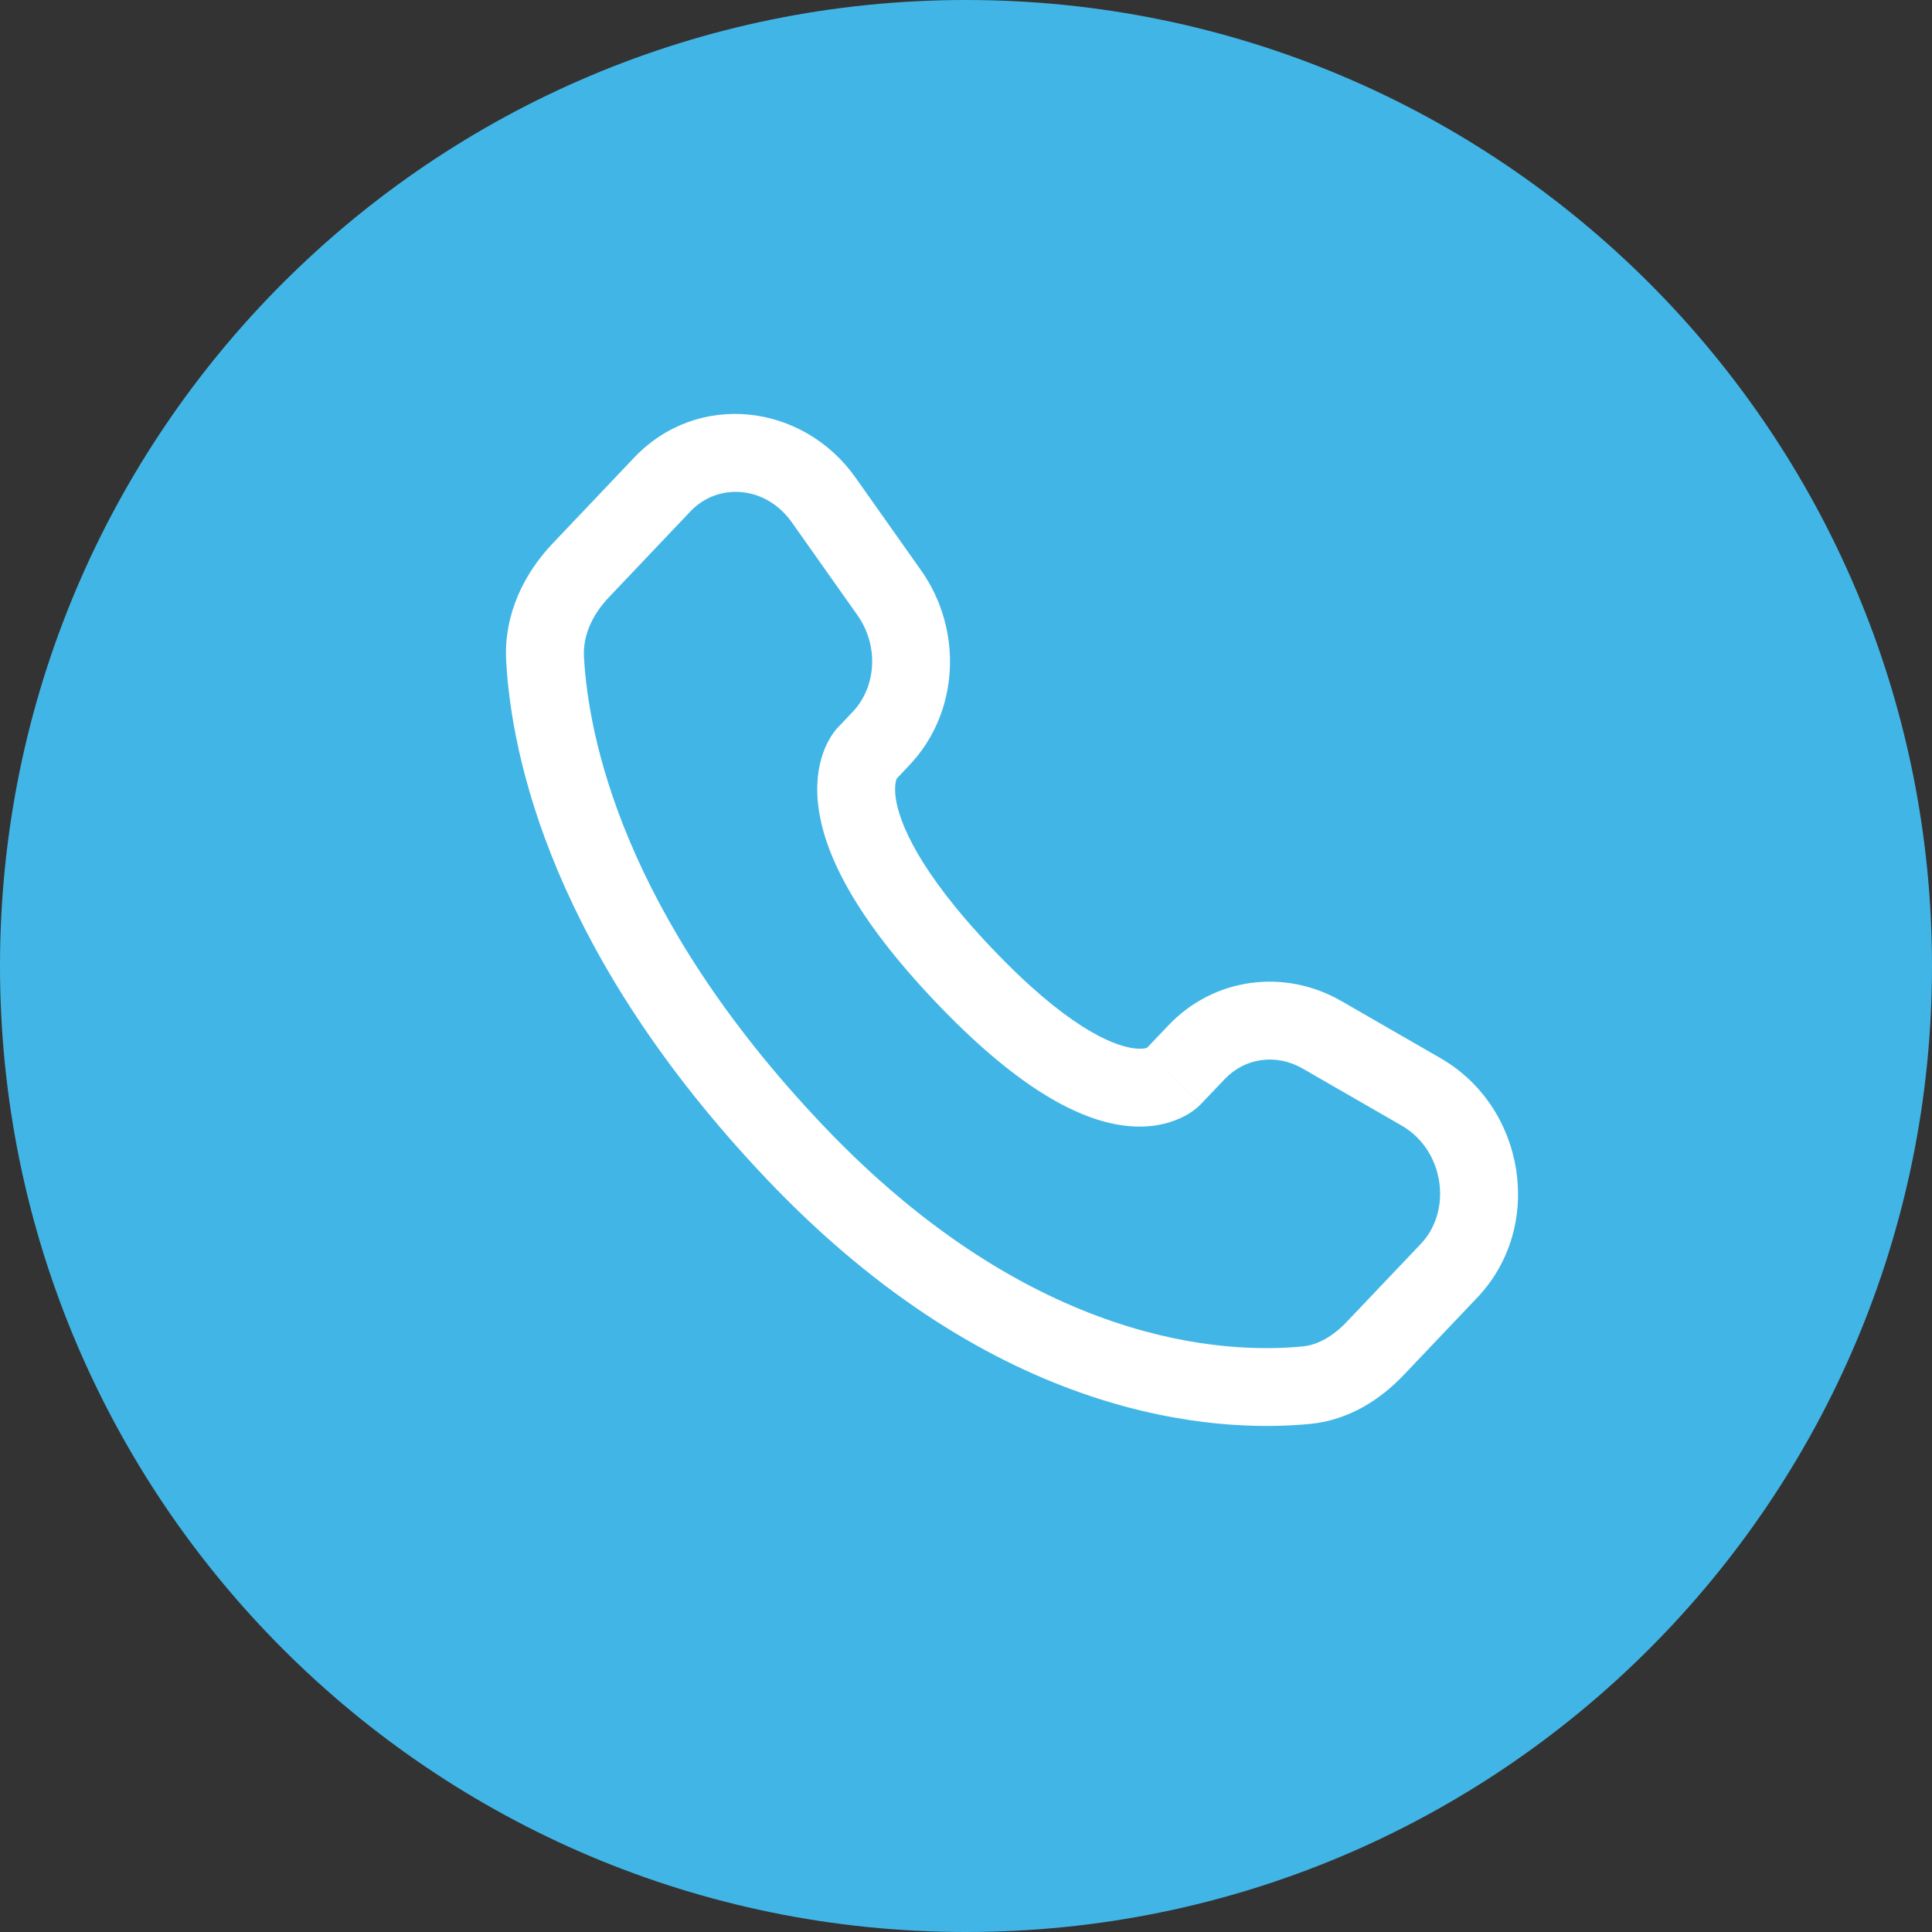 <svg width="20" height="20" viewBox="0 0 20 20" fill="none" xmlns="http://www.w3.org/2000/svg">
<rect x="0" y="0" width="20" height="20" fill="#333333" stroke="none"/>
<g clip-path="url(#clip0_2265_63)">
<g clip-path="url(#clip1_2265_63)">
<g clip-path="url(#clip2_2265_63)">
<path d="M10 20C15.523 20 20 15.523 20 10C20 4.477 15.523 0 10 0C4.477 0 0 4.477 0 10C0 15.523 4.477 20 10 20Z" fill="#41B6E6"/>
<path d="M12.434 11.427L12.679 11.17L12.095 10.615L11.85 10.872L12.434 11.427ZM13.484 11.061L14.51 11.652L14.912 10.954L13.886 10.363L13.484 11.061ZM14.708 12.877L13.945 13.68L14.53 14.235L15.293 13.432L14.708 12.877ZM13.486 13.938C12.715 14.014 10.704 13.949 8.52 11.65L7.936 12.205C10.316 14.71 12.585 14.836 13.565 14.74L13.486 13.938ZM8.52 11.65C6.438 9.458 6.089 7.609 6.045 6.797L5.24 6.841C5.294 7.834 5.716 9.867 7.936 12.205L8.52 11.65ZM9.259 8.085L9.413 7.922L8.829 7.367L8.675 7.53L9.259 8.085ZM9.534 5.903L8.857 4.945L8.199 5.41L8.876 6.368L9.534 5.903ZM6.564 4.738L5.721 5.626L6.305 6.181L7.148 5.293L6.564 4.738ZM8.967 7.807C8.675 7.53 8.674 7.53 8.674 7.53C8.674 7.531 8.674 7.531 8.673 7.531C8.673 7.532 8.672 7.532 8.672 7.533C8.671 7.534 8.67 7.535 8.669 7.536C8.666 7.539 8.664 7.542 8.661 7.544C8.656 7.55 8.651 7.557 8.645 7.564C8.633 7.579 8.62 7.598 8.606 7.619C8.578 7.663 8.547 7.721 8.521 7.794C8.469 7.941 8.44 8.137 8.476 8.381C8.546 8.86 8.86 9.504 9.681 10.368L10.265 9.813C9.498 9.006 9.309 8.508 9.273 8.264C9.256 8.146 9.274 8.083 9.281 8.064C9.284 8.053 9.287 8.05 9.284 8.054C9.283 8.056 9.281 8.059 9.277 8.064C9.275 8.067 9.272 8.07 9.269 8.073C9.268 8.075 9.266 8.077 9.265 8.079C9.264 8.08 9.263 8.081 9.262 8.082C9.262 8.082 9.261 8.083 9.261 8.083C9.26 8.083 9.26 8.084 9.26 8.084C9.26 8.084 9.259 8.085 8.967 7.807ZM9.681 10.368C10.499 11.229 11.117 11.568 11.588 11.645C11.83 11.684 12.026 11.653 12.174 11.594C12.247 11.566 12.304 11.532 12.347 11.502C12.368 11.486 12.386 11.472 12.401 11.459C12.408 11.453 12.414 11.447 12.42 11.441C12.423 11.439 12.425 11.436 12.428 11.434C12.429 11.433 12.43 11.432 12.431 11.43C12.432 11.43 12.432 11.429 12.433 11.429C12.433 11.429 12.433 11.428 12.433 11.428C12.434 11.428 12.434 11.427 12.142 11.15C11.85 10.872 11.85 10.872 11.851 10.871C11.851 10.871 11.851 10.871 11.851 10.871C11.852 10.87 11.852 10.87 11.853 10.869C11.854 10.868 11.855 10.867 11.855 10.866C11.857 10.865 11.859 10.863 11.861 10.861C11.864 10.858 11.867 10.856 11.869 10.853C11.874 10.849 11.878 10.846 11.881 10.844C11.886 10.841 11.885 10.842 11.879 10.845C11.868 10.849 11.819 10.866 11.717 10.849C11.501 10.814 11.034 10.623 10.265 9.813L9.681 10.368ZM8.857 4.945C8.312 4.174 7.223 4.044 6.564 4.738L7.148 5.293C7.429 4.997 7.924 5.02 8.199 5.41L8.857 4.945ZM6.045 6.797C6.034 6.583 6.127 6.368 6.305 6.181L5.721 5.626C5.433 5.929 5.214 6.35 5.24 6.841L6.045 6.797ZM13.945 13.68C13.795 13.838 13.639 13.923 13.486 13.938L13.565 14.74C13.967 14.7 14.291 14.486 14.53 14.235L13.945 13.68ZM9.413 7.922C9.933 7.375 9.97 6.519 9.534 5.903L8.876 6.368C9.103 6.689 9.068 7.115 8.829 7.367L9.413 7.922ZM14.51 11.652C14.951 11.906 15.038 12.53 14.708 12.877L15.293 13.432C15.994 12.694 15.79 11.459 14.912 10.954L14.51 11.652ZM12.679 11.17C12.886 10.952 13.209 10.903 13.484 11.061L13.886 10.363C13.296 10.023 12.564 10.12 12.095 10.615L12.679 11.17Z" fill="white"/>
</g>
</g>
</g>
<defs>
<clipPath id="clip0_2265_63">
<rect width="20" height="20" fill="white"/>
</clipPath>
<clipPath id="clip1_2265_63">
<rect width="20" height="20" fill="white"/>
</clipPath>
<clipPath id="clip2_2265_63">
<rect width="20" height="20" fill="white"/>
</clipPath>
</defs>
</svg>
